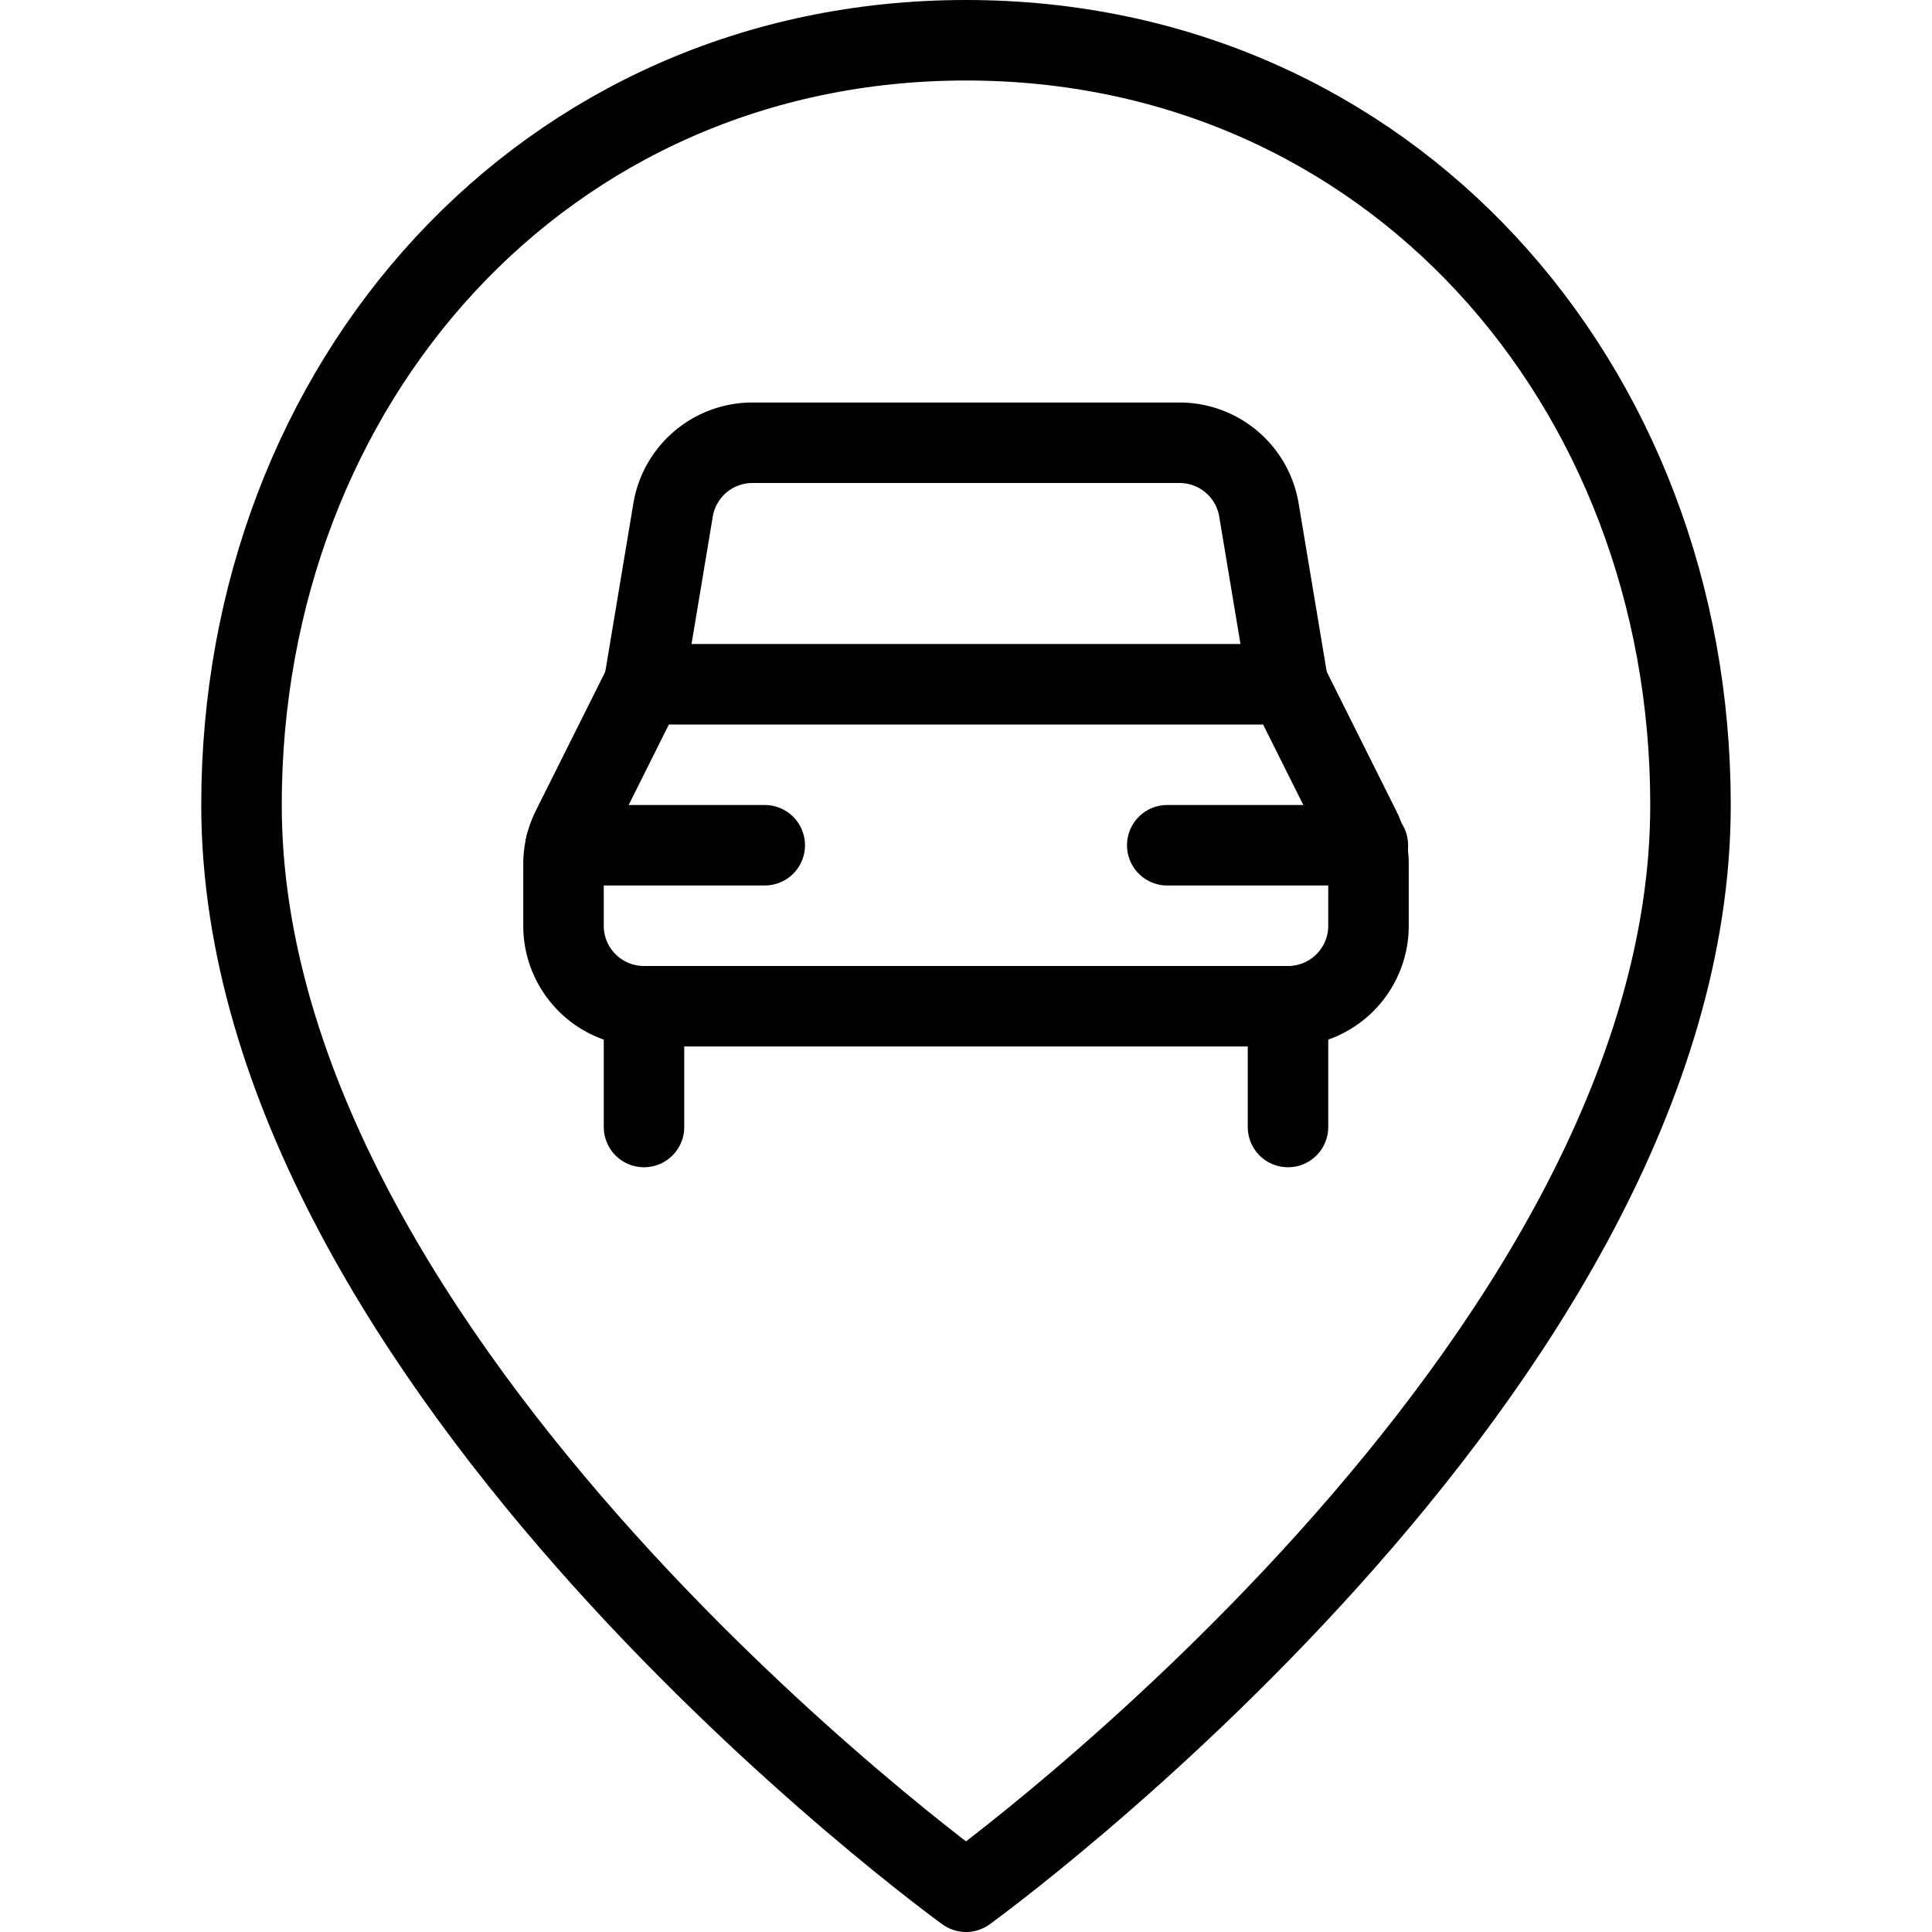 <svg viewBox="0 0 24 24" xmlns="http://www.w3.org/2000/svg"><g transform="matrix(1,0,0,1,0,0)"><path d="M21,10c0,7-9,13.5-9,13.5S3,17,3,10C3,4.754,6.753.5,12,.5S21,4.754,21,10Z" fill="none" stroke="#000000" stroke-linecap="round" stroke-linejoin="round"></path><path d="M17,11.5a1,1,0,0,1-1,1H8a1,1,0,0,1-1-1v-.764a.993.993,0,0,1,.106-.447L8,8.5h8l.894,1.789a.993.993,0,0,1,.106.447Z" fill="none" stroke="#000000" stroke-linecap="round" stroke-linejoin="round"></path><path d="M8 14L8 12.5" fill="none" stroke="#000000" stroke-linecap="round" stroke-linejoin="round"></path><path d="M16 14L16 12.5" fill="none" stroke="#000000" stroke-linecap="round" stroke-linejoin="round"></path><path d="M8,8.5l.361-2.164A1,1,0,0,1,9.347,5.5h5.306a1,1,0,0,1,.986.836L16,8.5" fill="none" stroke="#000000" stroke-linecap="round" stroke-linejoin="round"></path><path d="M7.027 10.5L9.5 10.5" fill="none" stroke="#000000" stroke-linecap="round" stroke-linejoin="round"></path><path d="M14.5 10.5L16.992 10.5" fill="none" stroke="#000000" stroke-linecap="round" stroke-linejoin="round"></path></g></svg>